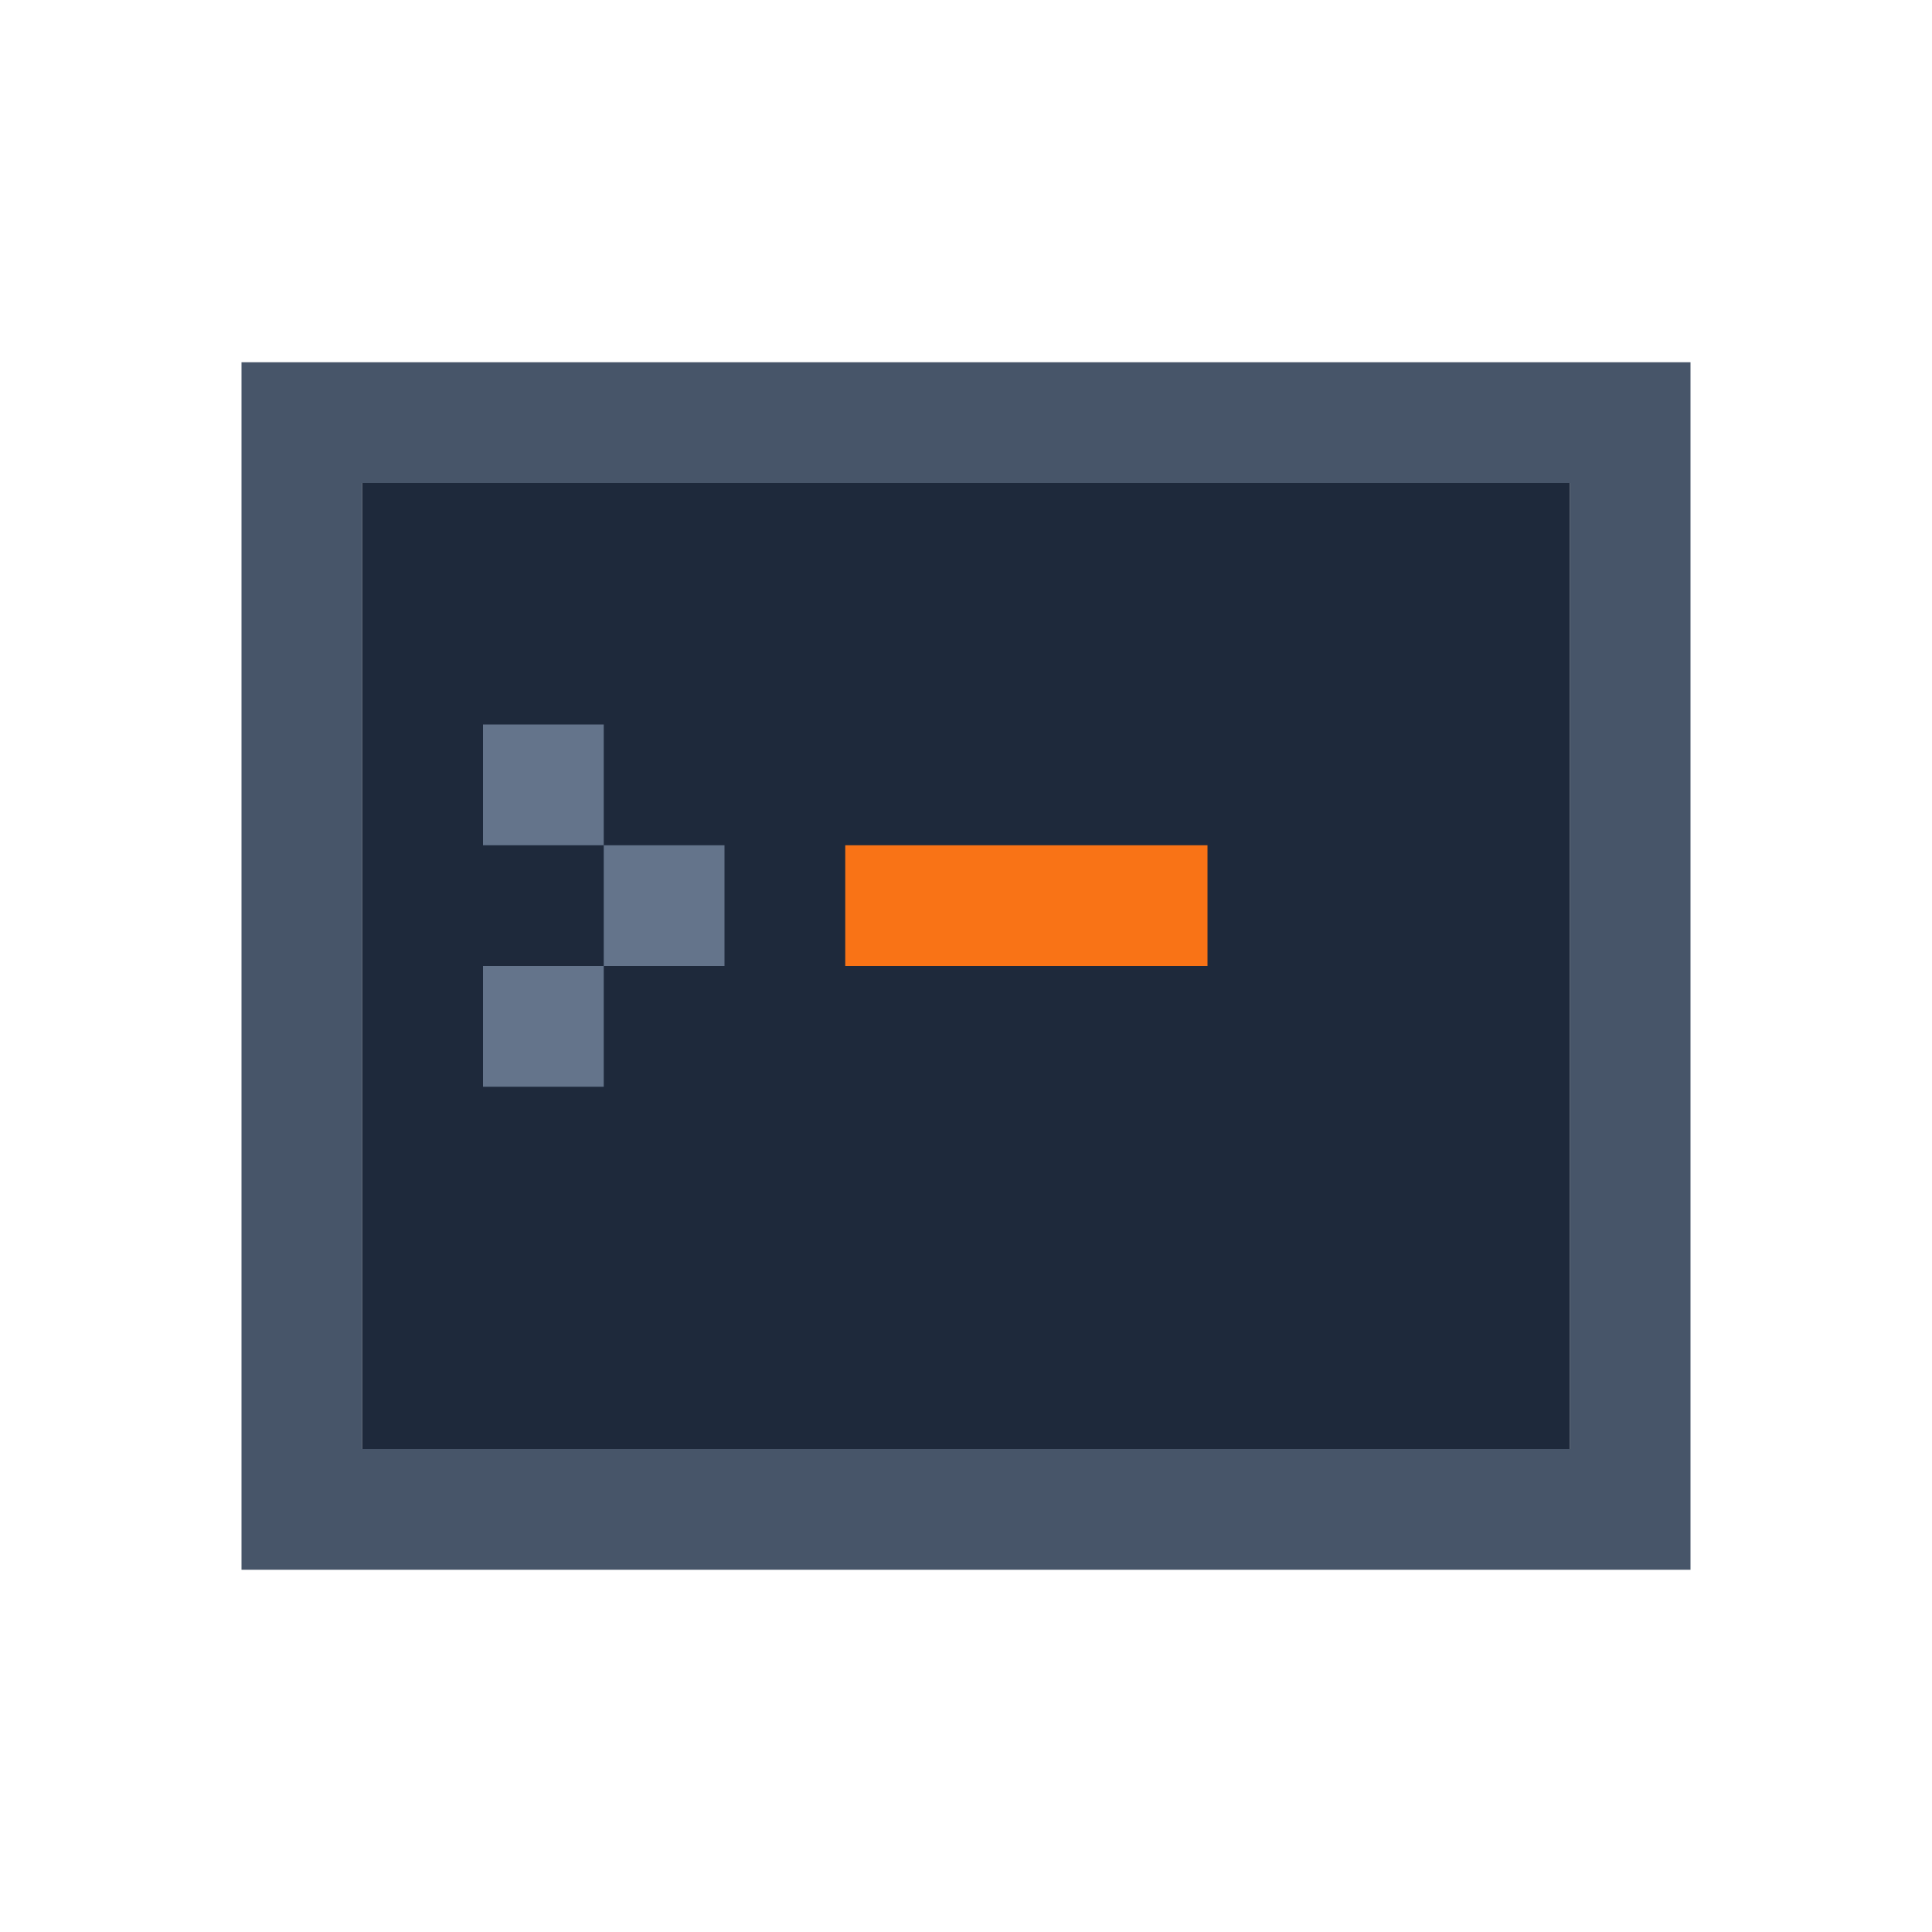 <svg viewBox="0 0 64 64" xmlns="http://www.w3.org/2000/svg">
  <!-- Pixel art terminal icon -->

  <!-- Terminal window border -->
  <rect x="8" y="12" width="48" height="4" fill="#475569"/>
  <rect x="8" y="48" width="48" height="4" fill="#475569"/>
  <rect x="8" y="16" width="4" height="32" fill="#475569"/>
  <rect x="52" y="16" width="4" height="32" fill="#475569"/>

  <!-- Terminal window background -->
  <rect x="12" y="16" width="40" height="32" fill="#1e293b"/>

  <!-- Command prompt ">" -->
  <rect x="16" y="24" width="4" height="4" fill="#64748b"/>
  <rect x="20" y="28" width="4" height="4" fill="#64748b"/>
  <rect x="16" y="32" width="4" height="4" fill="#64748b"/>

  <!-- Cursor/command line -->
  <rect x="28" y="28" width="12" height="4" fill="#f97316"/>
</svg>

